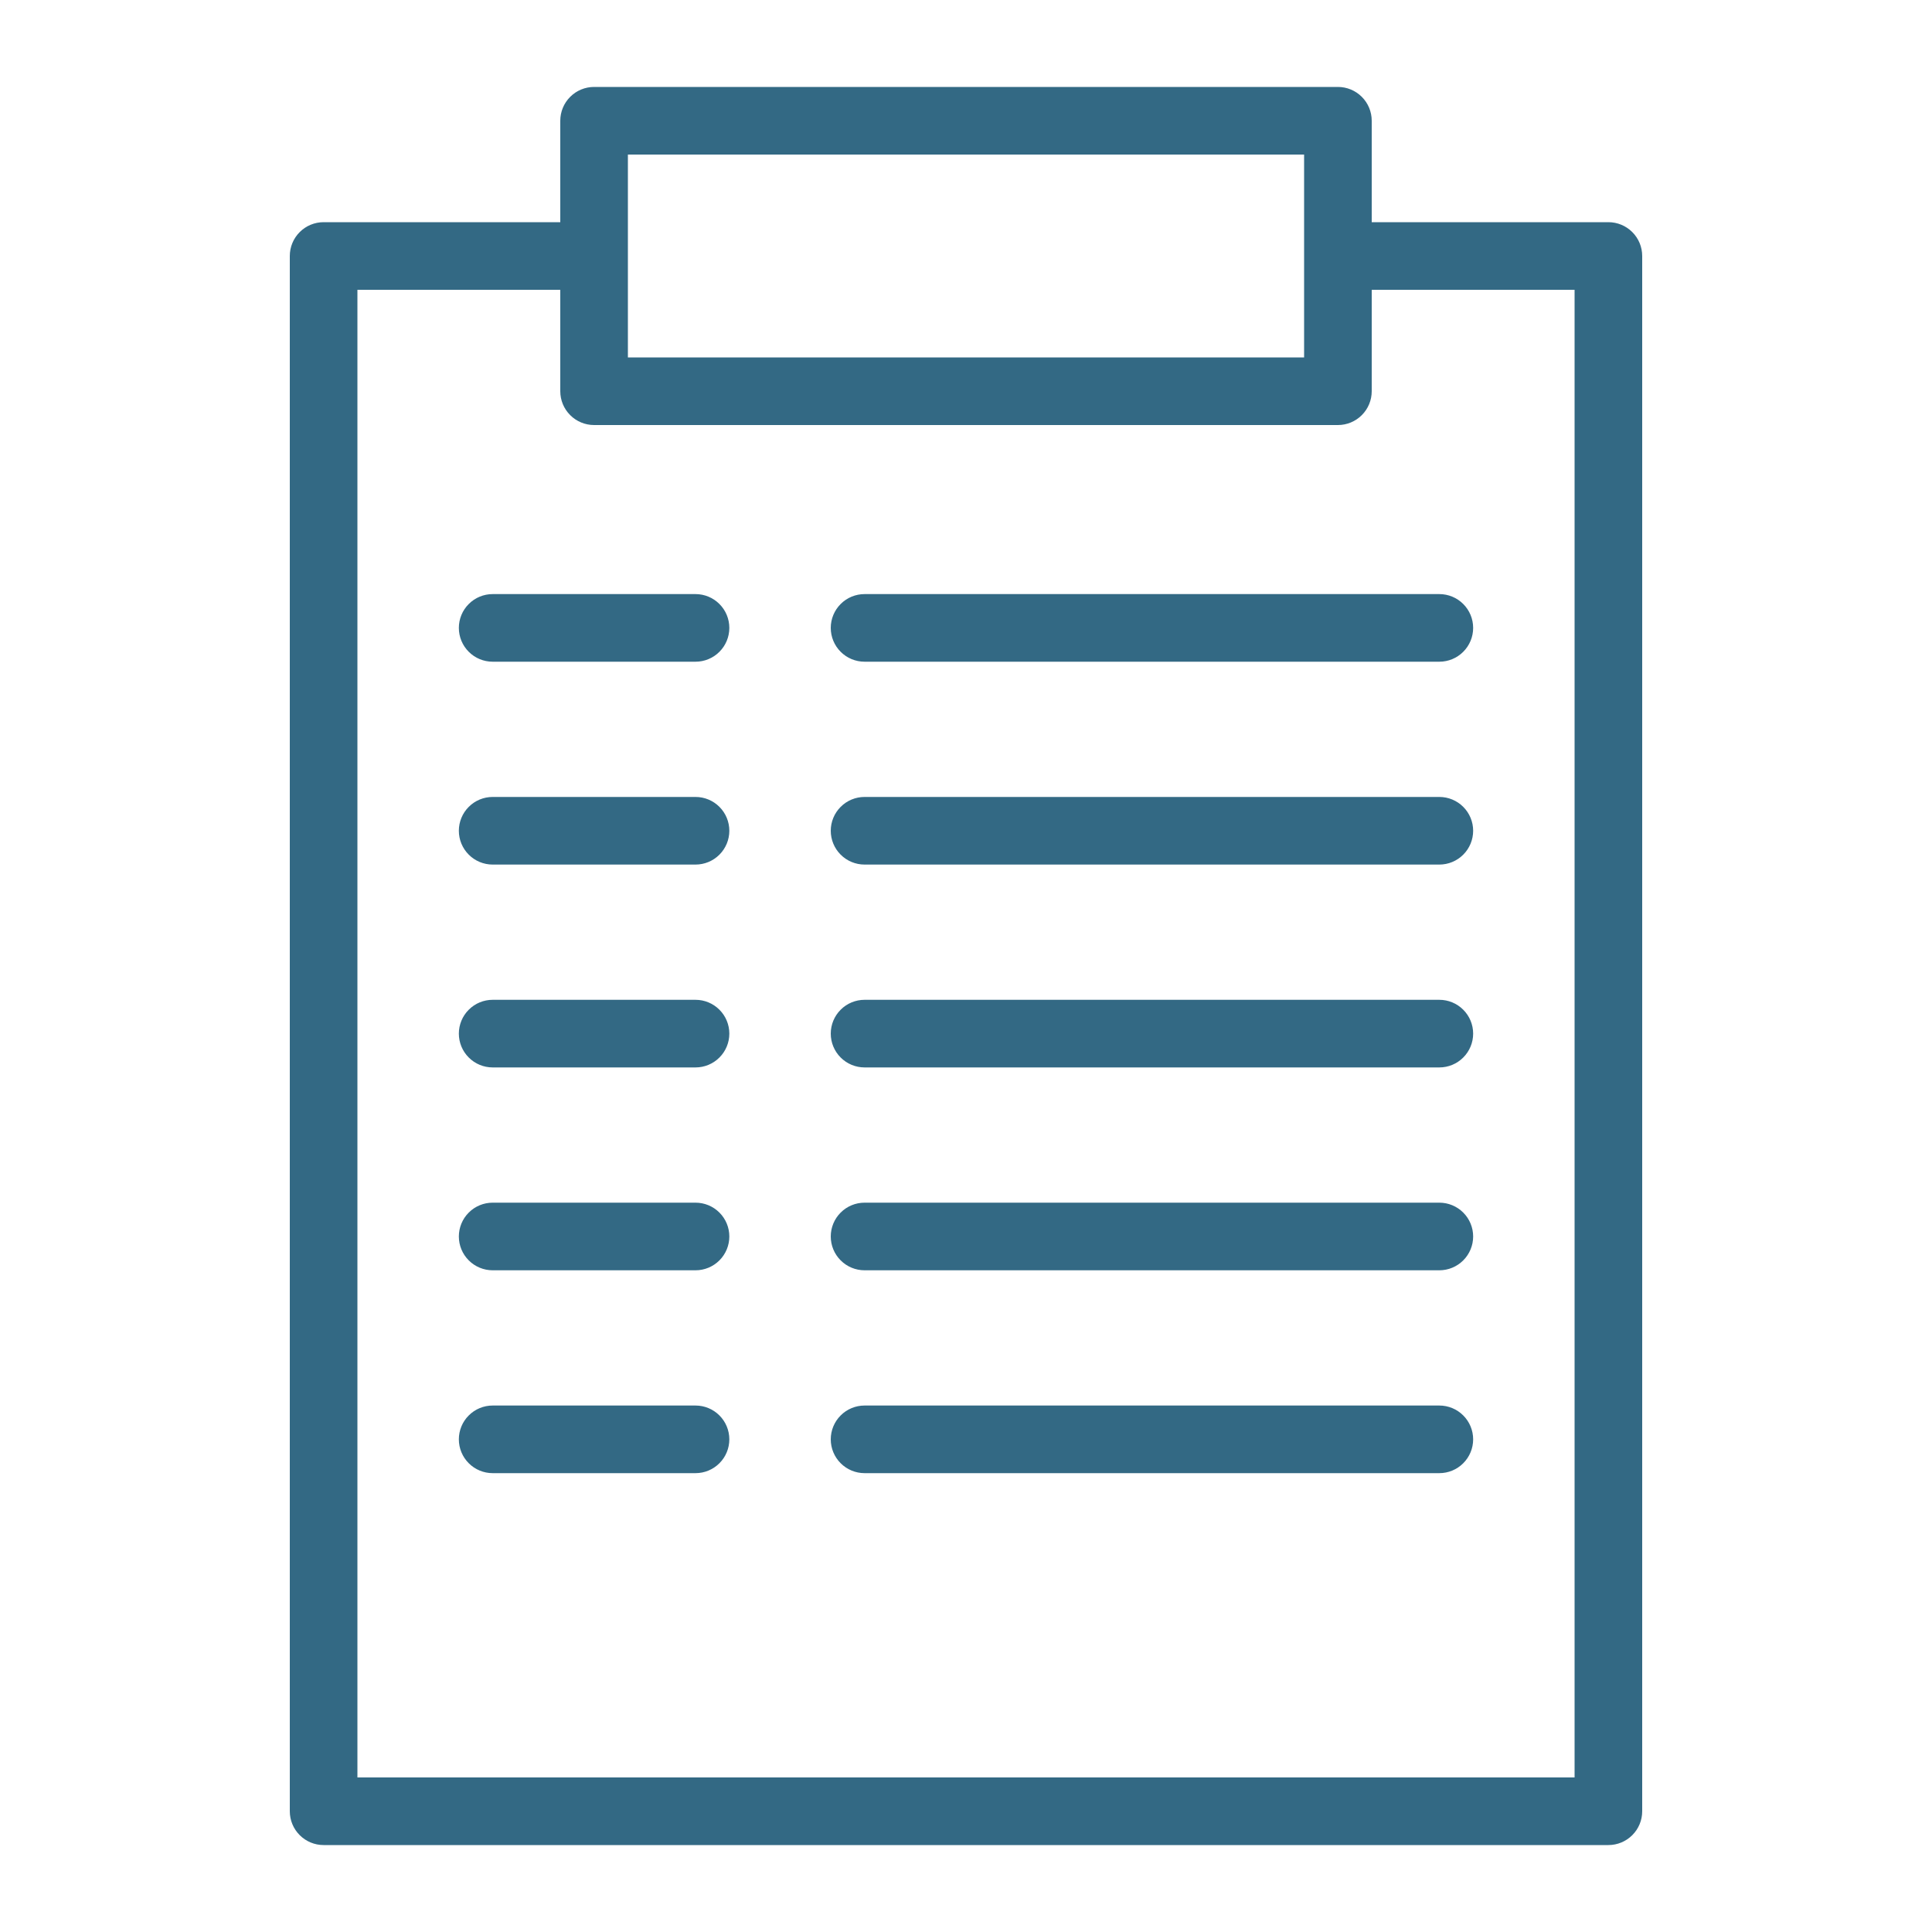 <?xml version="1.0" encoding="UTF-8"?> <svg xmlns="http://www.w3.org/2000/svg" width="100" height="100" viewBox="0 0 100 100" fill="none"><path d="M83.25 11.5H71V6.25C71 5.786 70.816 5.341 70.487 5.013C70.159 4.684 69.714 4.5 69.25 4.5H30.75C30.286 4.5 29.841 4.684 29.513 5.013C29.184 5.341 29 5.786 29 6.25V11.5H16.75C16.286 11.5 15.841 11.684 15.513 12.013C15.184 12.341 15 12.786 15 13.25V93.75C15 94.214 15.184 94.659 15.513 94.987C15.841 95.316 16.286 95.5 16.75 95.5H83.25C83.714 95.5 84.159 95.316 84.487 94.987C84.816 94.659 85 94.214 85 93.75V13.25C85 12.786 84.816 12.341 84.487 12.013C84.159 11.684 83.714 11.5 83.25 11.5ZM32.5 8H67.5V18.5H32.5V8ZM81.5 92H18.5V15H29V20.25C29 20.714 29.184 21.159 29.513 21.487C29.841 21.816 30.286 22 30.75 22H69.25C69.714 22 70.159 21.816 70.487 21.487C70.816 21.159 71 20.714 71 20.25V15H81.5V92Z" fill="#336984"></path><path d="M36 30.75H25.5C25.036 30.75 24.591 30.934 24.263 31.263C23.934 31.591 23.75 32.036 23.75 32.5C23.75 32.964 23.934 33.409 24.263 33.737C24.591 34.066 25.036 34.25 25.5 34.25H36C36.464 34.25 36.909 34.066 37.237 33.737C37.566 33.409 37.75 32.964 37.75 32.5C37.75 32.036 37.566 31.591 37.237 31.263C36.909 30.934 36.464 30.75 36 30.75Z" fill="#336984"></path><path d="M43 32.5C43 32.964 43.184 33.409 43.513 33.737C43.841 34.066 44.286 34.25 44.75 34.25H74.5C74.964 34.25 75.409 34.066 75.737 33.737C76.066 33.409 76.25 32.964 76.25 32.5C76.25 32.036 76.066 31.591 75.737 31.263C75.409 30.934 74.964 30.75 74.5 30.75H44.75C44.286 30.75 43.841 30.934 43.513 31.263C43.184 31.591 43 32.036 43 32.5Z" fill="#336984"></path><path d="M36 41.25H25.5C25.036 41.25 24.591 41.434 24.263 41.763C23.934 42.091 23.75 42.536 23.75 43C23.75 43.464 23.934 43.909 24.263 44.237C24.591 44.566 25.036 44.75 25.5 44.75H36C36.464 44.75 36.909 44.566 37.237 44.237C37.566 43.909 37.75 43.464 37.75 43C37.75 42.536 37.566 42.091 37.237 41.763C36.909 41.434 36.464 41.25 36 41.25Z" fill="#336984"></path><path d="M74.5 41.25H44.75C44.286 41.25 43.841 41.434 43.513 41.763C43.184 42.091 43 42.536 43 43C43 43.464 43.184 43.909 43.513 44.237C43.841 44.566 44.286 44.75 44.75 44.75H74.5C74.964 44.75 75.409 44.566 75.737 44.237C76.066 43.909 76.25 43.464 76.25 43C76.25 42.536 76.066 42.091 75.737 41.763C75.409 41.434 74.964 41.25 74.5 41.25Z" fill="#336984"></path><path d="M36 51.75H25.5C25.036 51.75 24.591 51.934 24.263 52.263C23.934 52.591 23.75 53.036 23.75 53.5C23.75 53.964 23.934 54.409 24.263 54.737C24.591 55.066 25.036 55.25 25.5 55.25H36C36.464 55.25 36.909 55.066 37.237 54.737C37.566 54.409 37.75 53.964 37.75 53.5C37.75 53.036 37.566 52.591 37.237 52.263C36.909 51.934 36.464 51.75 36 51.75Z" fill="#336984"></path><path d="M74.5 51.75H44.75C44.286 51.75 43.841 51.934 43.513 52.263C43.184 52.591 43 53.036 43 53.5C43 53.964 43.184 54.409 43.513 54.737C43.841 55.066 44.286 55.25 44.75 55.25H74.5C74.964 55.25 75.409 55.066 75.737 54.737C76.066 54.409 76.25 53.964 76.25 53.5C76.25 53.036 76.066 52.591 75.737 52.263C75.409 51.934 74.964 51.75 74.5 51.75Z" fill="#336984"></path><path d="M36 62.25H25.5C25.036 62.25 24.591 62.434 24.263 62.763C23.934 63.091 23.75 63.536 23.75 64C23.75 64.464 23.934 64.909 24.263 65.237C24.591 65.566 25.036 65.75 25.5 65.75H36C36.464 65.75 36.909 65.566 37.237 65.237C37.566 64.909 37.75 64.464 37.75 64C37.75 63.536 37.566 63.091 37.237 62.763C36.909 62.434 36.464 62.25 36 62.25Z" fill="#336984"></path><path d="M74.5 62.25H44.75C44.286 62.25 43.841 62.434 43.513 62.763C43.184 63.091 43 63.536 43 64C43 64.464 43.184 64.909 43.513 65.237C43.841 65.566 44.286 65.75 44.75 65.75H74.5C74.964 65.75 75.409 65.566 75.737 65.237C76.066 64.909 76.25 64.464 76.25 64C76.25 63.536 76.066 63.091 75.737 62.763C75.409 62.434 74.964 62.25 74.5 62.25Z" fill="#336984"></path><path d="M36 72.75H25.5C25.036 72.75 24.591 72.934 24.263 73.263C23.934 73.591 23.75 74.036 23.75 74.5C23.75 74.964 23.934 75.409 24.263 75.737C24.591 76.066 25.036 76.25 25.5 76.25H36C36.464 76.25 36.909 76.066 37.237 75.737C37.566 75.409 37.75 74.964 37.75 74.5C37.75 74.036 37.566 73.591 37.237 73.263C36.909 72.934 36.464 72.75 36 72.75Z" fill="#336984"></path><path d="M74.5 72.75H44.75C44.286 72.75 43.841 72.934 43.513 73.263C43.184 73.591 43 74.036 43 74.5C43 74.964 43.184 75.409 43.513 75.737C43.841 76.066 44.286 76.25 44.75 76.25H74.5C74.964 76.25 75.409 76.066 75.737 75.737C76.066 75.409 76.25 74.964 76.25 74.5C76.25 74.036 76.066 73.591 75.737 73.263C75.409 72.934 74.964 72.75 74.5 72.75Z" fill="#336984"></path></svg> 